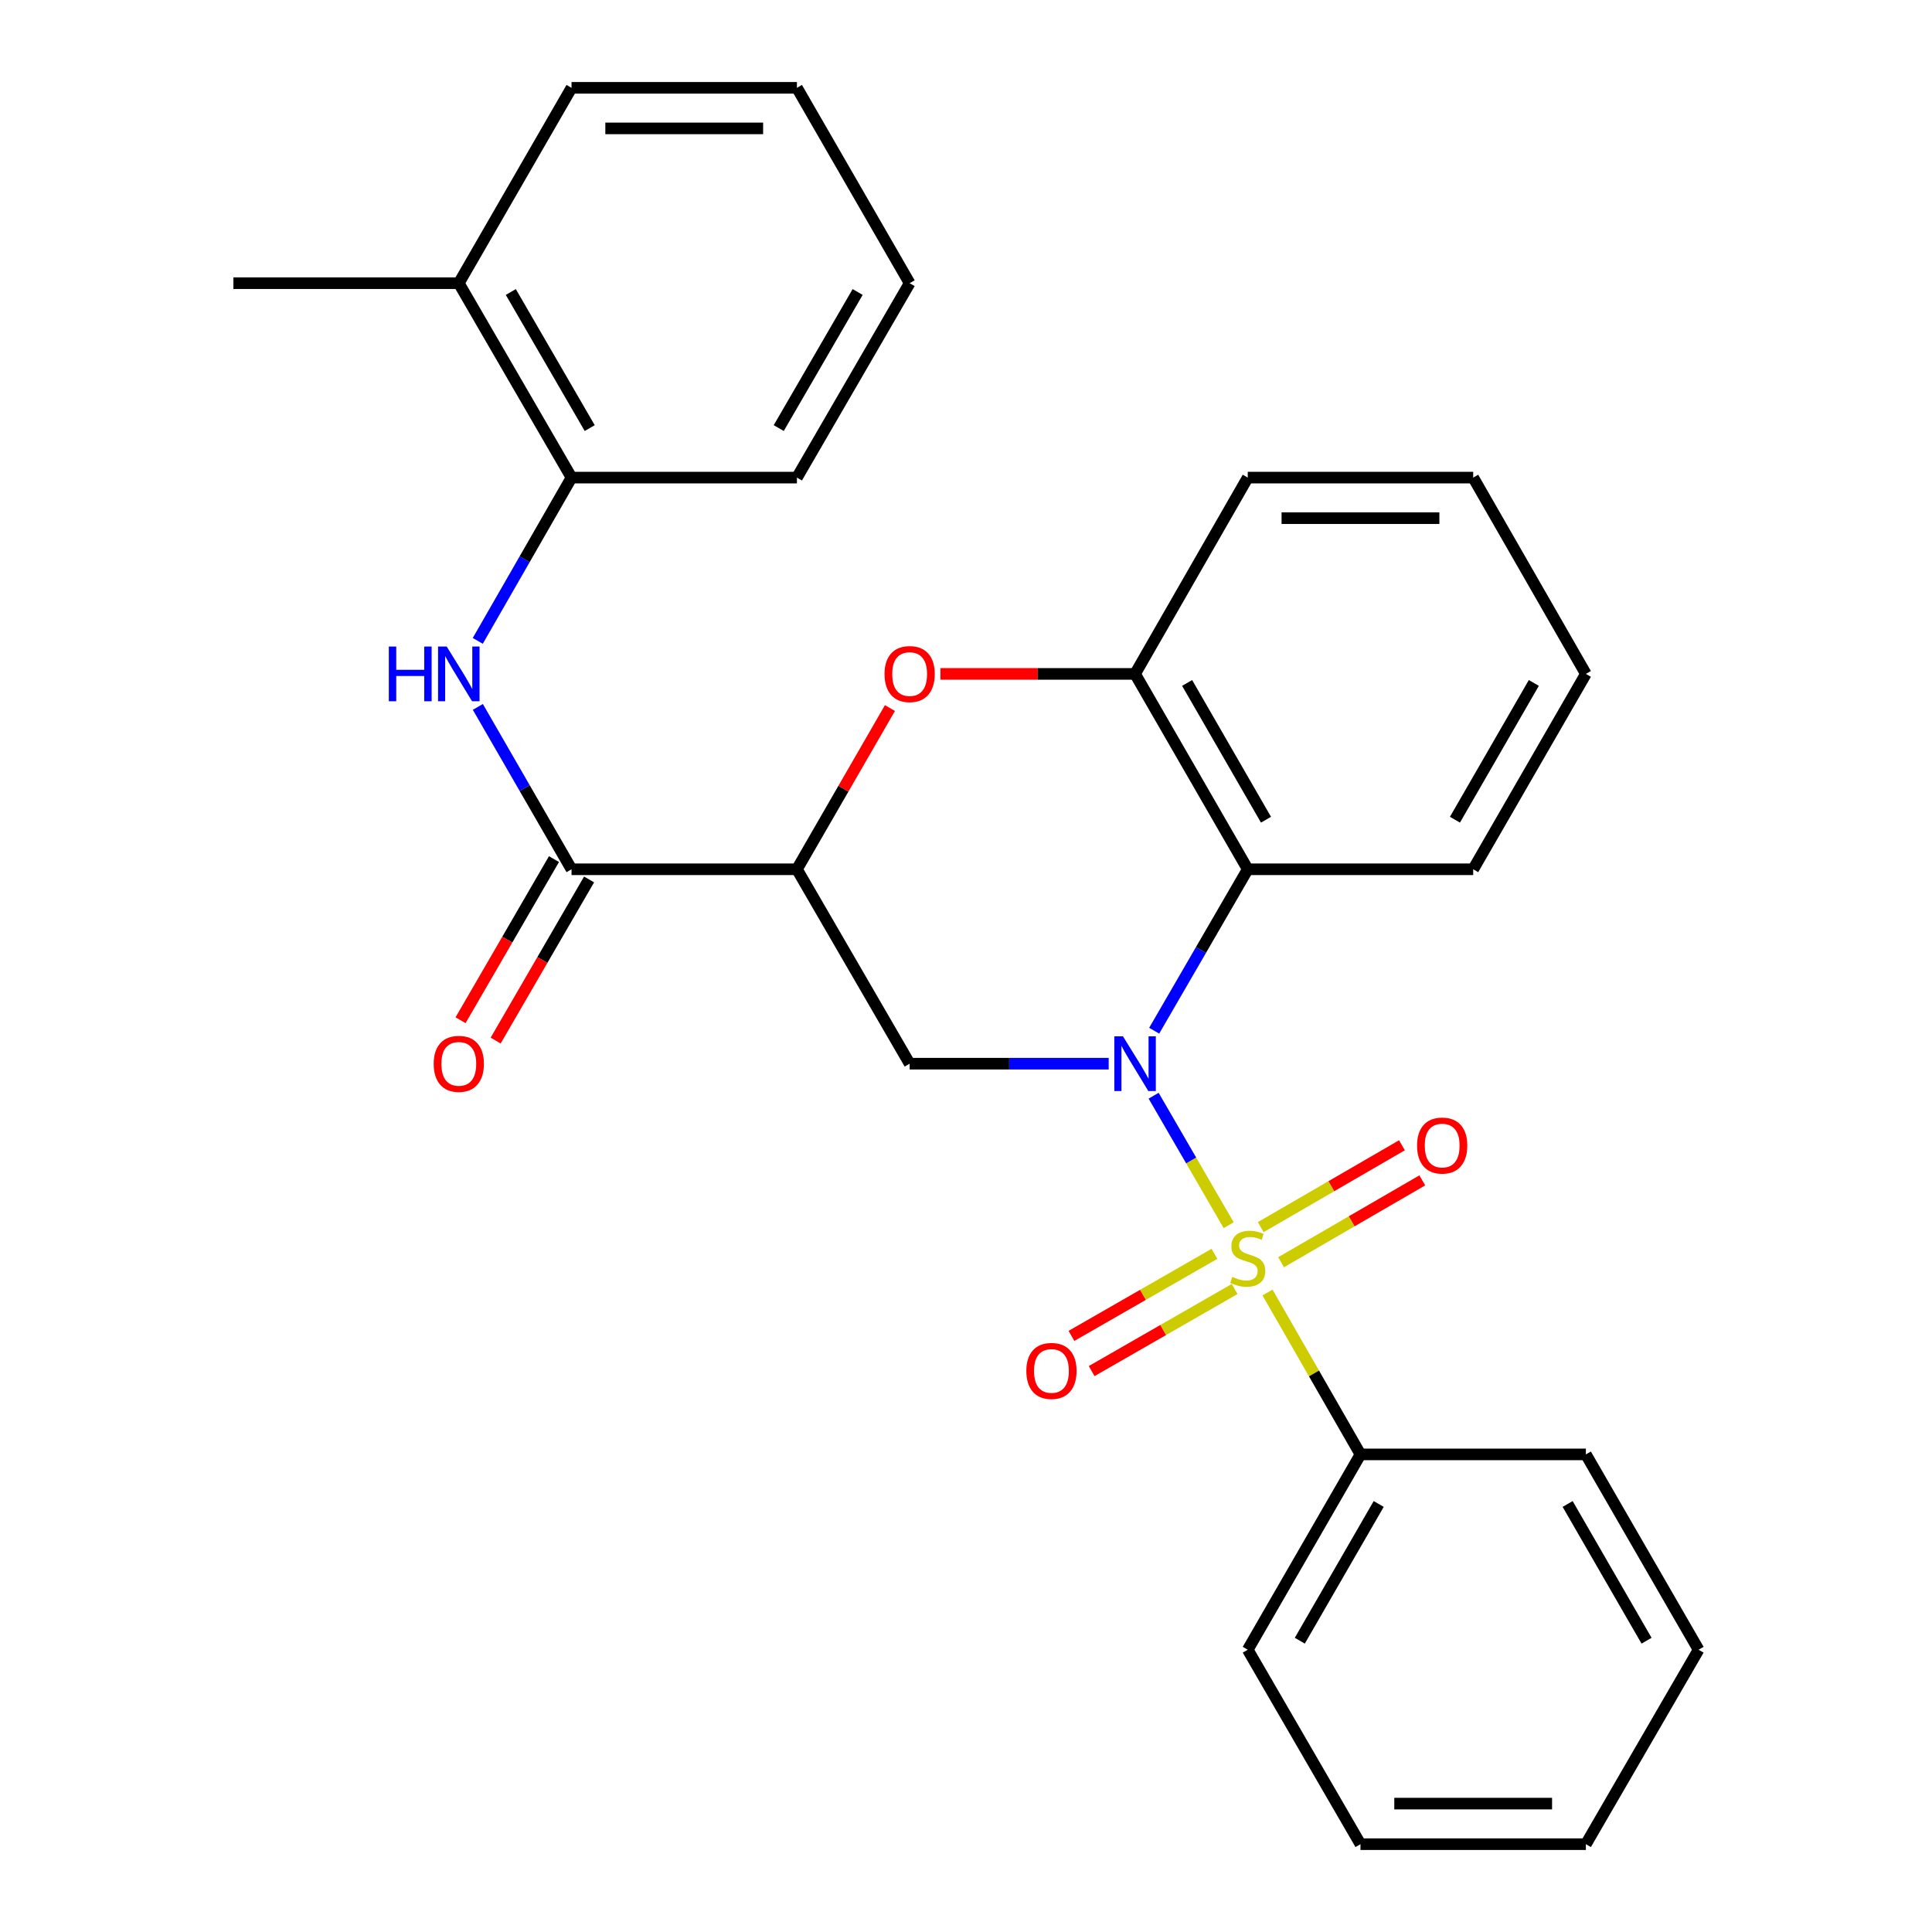 <?xml version='1.0' encoding='iso-8859-1'?>
<svg version='1.1' baseProfile='full'
              xmlns='http://www.w3.org/2000/svg'
                      xmlns:rdkit='http://www.rdkit.org/xml'
                      xmlns:xlink='http://www.w3.org/1999/xlink'
                  xml:space='preserve'
width='1000px' height='1000px' viewBox='0 0 1000 1000'>
<!-- END OF HEADER -->
<rect style='opacity:1.0;fill:#FFFFFF;stroke:none' width='1000' height='1000' x='0' y='0'> </rect>
<path class='bond-0' d='M 635.964,634.161 L 616.542,600.65' style='fill:none;fill-rule:evenodd;stroke:#CCCC00;stroke-width:6px;stroke-linecap:butt;stroke-linejoin:miter;stroke-opacity:1' />
<path class='bond-0' d='M 616.542,600.65 L 597.119,567.139' style='fill:none;fill-rule:evenodd;stroke:#0000FF;stroke-width:6px;stroke-linecap:butt;stroke-linejoin:miter;stroke-opacity:1' />
<path class='bond-8' d='M 663.087,653.324 L 699.631,632.142' style='fill:none;fill-rule:evenodd;stroke:#CCCC00;stroke-width:6px;stroke-linecap:butt;stroke-linejoin:miter;stroke-opacity:1' />
<path class='bond-8' d='M 699.631,632.142 L 736.174,610.96' style='fill:none;fill-rule:evenodd;stroke:#FF0000;stroke-width:6px;stroke-linecap:butt;stroke-linejoin:miter;stroke-opacity:1' />
<path class='bond-8' d='M 652.556,635.155 L 689.099,613.973' style='fill:none;fill-rule:evenodd;stroke:#CCCC00;stroke-width:6px;stroke-linecap:butt;stroke-linejoin:miter;stroke-opacity:1' />
<path class='bond-8' d='M 689.099,613.973 L 725.643,592.791' style='fill:none;fill-rule:evenodd;stroke:#FF0000;stroke-width:6px;stroke-linecap:butt;stroke-linejoin:miter;stroke-opacity:1' />
<path class='bond-9' d='M 628.597,648.975 L 591.591,670.217' style='fill:none;fill-rule:evenodd;stroke:#CCCC00;stroke-width:6px;stroke-linecap:butt;stroke-linejoin:miter;stroke-opacity:1' />
<path class='bond-9' d='M 591.591,670.217 L 554.584,691.459' style='fill:none;fill-rule:evenodd;stroke:#FF0000;stroke-width:6px;stroke-linecap:butt;stroke-linejoin:miter;stroke-opacity:1' />
<path class='bond-9' d='M 639.052,667.188 L 602.045,688.43' style='fill:none;fill-rule:evenodd;stroke:#CCCC00;stroke-width:6px;stroke-linecap:butt;stroke-linejoin:miter;stroke-opacity:1' />
<path class='bond-9' d='M 602.045,688.43 L 565.038,709.672' style='fill:none;fill-rule:evenodd;stroke:#FF0000;stroke-width:6px;stroke-linecap:butt;stroke-linejoin:miter;stroke-opacity:1' />
<path class='bond-10' d='M 656.06,668.998 L 680.119,710.896' style='fill:none;fill-rule:evenodd;stroke:#CCCC00;stroke-width:6px;stroke-linecap:butt;stroke-linejoin:miter;stroke-opacity:1' />
<path class='bond-10' d='M 680.119,710.896 L 704.179,752.794' style='fill:none;fill-rule:evenodd;stroke:#000000;stroke-width:6px;stroke-linecap:butt;stroke-linejoin:miter;stroke-opacity:1' />
<path class='bond-2' d='M 573.855,550.563 L 522.344,550.563' style='fill:none;fill-rule:evenodd;stroke:#0000FF;stroke-width:6px;stroke-linecap:butt;stroke-linejoin:miter;stroke-opacity:1' />
<path class='bond-2' d='M 522.344,550.563 L 470.833,550.563' style='fill:none;fill-rule:evenodd;stroke:#000000;stroke-width:6px;stroke-linecap:butt;stroke-linejoin:miter;stroke-opacity:1' />
<path class='bond-3' d='M 597.404,533.496 L 621.619,491.717' style='fill:none;fill-rule:evenodd;stroke:#0000FF;stroke-width:6px;stroke-linecap:butt;stroke-linejoin:miter;stroke-opacity:1' />
<path class='bond-3' d='M 621.619,491.717 L 645.833,449.938' style='fill:none;fill-rule:evenodd;stroke:#000000;stroke-width:6px;stroke-linecap:butt;stroke-linejoin:miter;stroke-opacity:1' />
<path class='bond-1' d='M 412.488,449.938 L 470.833,550.563' style='fill:none;fill-rule:evenodd;stroke:#000000;stroke-width:6px;stroke-linecap:butt;stroke-linejoin:miter;stroke-opacity:1' />
<path class='bond-5' d='M 412.488,449.938 L 295.821,449.938' style='fill:none;fill-rule:evenodd;stroke:#000000;stroke-width:6px;stroke-linecap:butt;stroke-linejoin:miter;stroke-opacity:1' />
<path class='bond-29' d='M 412.488,449.938 L 436.561,408.214' style='fill:none;fill-rule:evenodd;stroke:#000000;stroke-width:6px;stroke-linecap:butt;stroke-linejoin:miter;stroke-opacity:1' />
<path class='bond-29' d='M 436.561,408.214 L 460.634,366.49' style='fill:none;fill-rule:evenodd;stroke:#FF0000;stroke-width:6px;stroke-linecap:butt;stroke-linejoin:miter;stroke-opacity:1' />
<path class='bond-6' d='M 645.833,449.938 L 587.512,348.812' style='fill:none;fill-rule:evenodd;stroke:#000000;stroke-width:6px;stroke-linecap:butt;stroke-linejoin:miter;stroke-opacity:1' />
<path class='bond-6' d='M 655.277,424.278 L 614.452,353.489' style='fill:none;fill-rule:evenodd;stroke:#000000;stroke-width:6px;stroke-linecap:butt;stroke-linejoin:miter;stroke-opacity:1' />
<path class='bond-14' d='M 645.833,449.938 L 762.524,449.938' style='fill:none;fill-rule:evenodd;stroke:#000000;stroke-width:6px;stroke-linecap:butt;stroke-linejoin:miter;stroke-opacity:1' />
<path class='bond-4' d='M 486.75,348.812 L 537.131,348.812' style='fill:none;fill-rule:evenodd;stroke:#FF0000;stroke-width:6px;stroke-linecap:butt;stroke-linejoin:miter;stroke-opacity:1' />
<path class='bond-4' d='M 537.131,348.812 L 587.512,348.812' style='fill:none;fill-rule:evenodd;stroke:#000000;stroke-width:6px;stroke-linecap:butt;stroke-linejoin:miter;stroke-opacity:1' />
<path class='bond-7' d='M 295.821,449.938 L 271.576,407.914' style='fill:none;fill-rule:evenodd;stroke:#000000;stroke-width:6px;stroke-linecap:butt;stroke-linejoin:miter;stroke-opacity:1' />
<path class='bond-7' d='M 271.576,407.914 L 247.33,365.89' style='fill:none;fill-rule:evenodd;stroke:#0000FF;stroke-width:6px;stroke-linecap:butt;stroke-linejoin:miter;stroke-opacity:1' />
<path class='bond-12' d='M 286.738,444.671 L 262.56,486.37' style='fill:none;fill-rule:evenodd;stroke:#000000;stroke-width:6px;stroke-linecap:butt;stroke-linejoin:miter;stroke-opacity:1' />
<path class='bond-12' d='M 262.56,486.37 L 238.382,528.069' style='fill:none;fill-rule:evenodd;stroke:#FF0000;stroke-width:6px;stroke-linecap:butt;stroke-linejoin:miter;stroke-opacity:1' />
<path class='bond-12' d='M 304.905,455.205 L 280.727,496.904' style='fill:none;fill-rule:evenodd;stroke:#000000;stroke-width:6px;stroke-linecap:butt;stroke-linejoin:miter;stroke-opacity:1' />
<path class='bond-12' d='M 280.727,496.904 L 256.549,538.602' style='fill:none;fill-rule:evenodd;stroke:#FF0000;stroke-width:6px;stroke-linecap:butt;stroke-linejoin:miter;stroke-opacity:1' />
<path class='bond-15' d='M 587.512,348.812 L 645.833,247.206' style='fill:none;fill-rule:evenodd;stroke:#000000;stroke-width:6px;stroke-linecap:butt;stroke-linejoin:miter;stroke-opacity:1' />
<path class='bond-11' d='M 247.29,331.722 L 271.556,289.464' style='fill:none;fill-rule:evenodd;stroke:#0000FF;stroke-width:6px;stroke-linecap:butt;stroke-linejoin:miter;stroke-opacity:1' />
<path class='bond-11' d='M 271.556,289.464 L 295.821,247.206' style='fill:none;fill-rule:evenodd;stroke:#000000;stroke-width:6px;stroke-linecap:butt;stroke-linejoin:miter;stroke-opacity:1' />
<path class='bond-17' d='M 704.179,752.794 L 645.833,853.897' style='fill:none;fill-rule:evenodd;stroke:#000000;stroke-width:6px;stroke-linecap:butt;stroke-linejoin:miter;stroke-opacity:1' />
<path class='bond-17' d='M 713.615,778.455 L 672.774,849.228' style='fill:none;fill-rule:evenodd;stroke:#000000;stroke-width:6px;stroke-linecap:butt;stroke-linejoin:miter;stroke-opacity:1' />
<path class='bond-18' d='M 704.179,752.794 L 820.845,752.794' style='fill:none;fill-rule:evenodd;stroke:#000000;stroke-width:6px;stroke-linecap:butt;stroke-linejoin:miter;stroke-opacity:1' />
<path class='bond-13' d='M 295.821,247.206 L 237.476,146.581' style='fill:none;fill-rule:evenodd;stroke:#000000;stroke-width:6px;stroke-linecap:butt;stroke-linejoin:miter;stroke-opacity:1' />
<path class='bond-13' d='M 305.237,221.579 L 264.395,151.141' style='fill:none;fill-rule:evenodd;stroke:#000000;stroke-width:6px;stroke-linecap:butt;stroke-linejoin:miter;stroke-opacity:1' />
<path class='bond-16' d='M 295.821,247.206 L 412.488,247.206' style='fill:none;fill-rule:evenodd;stroke:#000000;stroke-width:6px;stroke-linecap:butt;stroke-linejoin:miter;stroke-opacity:1' />
<path class='bond-19' d='M 237.476,146.581 L 120.81,146.581' style='fill:none;fill-rule:evenodd;stroke:#000000;stroke-width:6px;stroke-linecap:butt;stroke-linejoin:miter;stroke-opacity:1' />
<path class='bond-20' d='M 237.476,146.581 L 295.821,45.455' style='fill:none;fill-rule:evenodd;stroke:#000000;stroke-width:6px;stroke-linecap:butt;stroke-linejoin:miter;stroke-opacity:1' />
<path class='bond-21' d='M 762.524,449.938 L 820.845,348.812' style='fill:none;fill-rule:evenodd;stroke:#000000;stroke-width:6px;stroke-linecap:butt;stroke-linejoin:miter;stroke-opacity:1' />
<path class='bond-21' d='M 753.08,424.278 L 793.906,353.489' style='fill:none;fill-rule:evenodd;stroke:#000000;stroke-width:6px;stroke-linecap:butt;stroke-linejoin:miter;stroke-opacity:1' />
<path class='bond-30' d='M 645.833,247.206 L 762.524,247.206' style='fill:none;fill-rule:evenodd;stroke:#000000;stroke-width:6px;stroke-linecap:butt;stroke-linejoin:miter;stroke-opacity:1' />
<path class='bond-30' d='M 663.337,268.206 L 745.02,268.206' style='fill:none;fill-rule:evenodd;stroke:#000000;stroke-width:6px;stroke-linecap:butt;stroke-linejoin:miter;stroke-opacity:1' />
<path class='bond-23' d='M 412.488,247.206 L 470.833,146.581' style='fill:none;fill-rule:evenodd;stroke:#000000;stroke-width:6px;stroke-linecap:butt;stroke-linejoin:miter;stroke-opacity:1' />
<path class='bond-23' d='M 403.073,221.579 L 443.915,151.141' style='fill:none;fill-rule:evenodd;stroke:#000000;stroke-width:6px;stroke-linecap:butt;stroke-linejoin:miter;stroke-opacity:1' />
<path class='bond-25' d='M 645.833,853.897 L 704.179,954.545' style='fill:none;fill-rule:evenodd;stroke:#000000;stroke-width:6px;stroke-linecap:butt;stroke-linejoin:miter;stroke-opacity:1' />
<path class='bond-24' d='M 820.845,752.794 L 879.19,853.897' style='fill:none;fill-rule:evenodd;stroke:#000000;stroke-width:6px;stroke-linecap:butt;stroke-linejoin:miter;stroke-opacity:1' />
<path class='bond-24' d='M 811.408,778.455 L 852.25,849.228' style='fill:none;fill-rule:evenodd;stroke:#000000;stroke-width:6px;stroke-linecap:butt;stroke-linejoin:miter;stroke-opacity:1' />
<path class='bond-31' d='M 295.821,45.455 L 412.488,45.455' style='fill:none;fill-rule:evenodd;stroke:#000000;stroke-width:6px;stroke-linecap:butt;stroke-linejoin:miter;stroke-opacity:1' />
<path class='bond-31' d='M 313.321,66.455 L 394.988,66.455' style='fill:none;fill-rule:evenodd;stroke:#000000;stroke-width:6px;stroke-linecap:butt;stroke-linejoin:miter;stroke-opacity:1' />
<path class='bond-22' d='M 820.845,348.812 L 762.524,247.206' style='fill:none;fill-rule:evenodd;stroke:#000000;stroke-width:6px;stroke-linecap:butt;stroke-linejoin:miter;stroke-opacity:1' />
<path class='bond-26' d='M 470.833,146.581 L 412.488,45.455' style='fill:none;fill-rule:evenodd;stroke:#000000;stroke-width:6px;stroke-linecap:butt;stroke-linejoin:miter;stroke-opacity:1' />
<path class='bond-27' d='M 879.19,853.897 L 820.845,954.545' style='fill:none;fill-rule:evenodd;stroke:#000000;stroke-width:6px;stroke-linecap:butt;stroke-linejoin:miter;stroke-opacity:1' />
<path class='bond-28' d='M 704.179,954.545 L 820.845,954.545' style='fill:none;fill-rule:evenodd;stroke:#000000;stroke-width:6px;stroke-linecap:butt;stroke-linejoin:miter;stroke-opacity:1' />
<path class='bond-28' d='M 721.679,933.545 L 803.345,933.545' style='fill:none;fill-rule:evenodd;stroke:#000000;stroke-width:6px;stroke-linecap:butt;stroke-linejoin:miter;stroke-opacity:1' />
<path  class='atom-0' d='M 637.833 660.908
Q 638.153 661.028, 639.473 661.588
Q 640.793 662.148, 642.233 662.508
Q 643.713 662.828, 645.153 662.828
Q 647.833 662.828, 649.393 661.548
Q 650.953 660.228, 650.953 657.948
Q 650.953 656.388, 650.153 655.428
Q 649.393 654.468, 648.193 653.948
Q 646.993 653.428, 644.993 652.828
Q 642.473 652.068, 640.953 651.348
Q 639.473 650.628, 638.393 649.108
Q 637.353 647.588, 637.353 645.028
Q 637.353 641.468, 639.753 639.268
Q 642.193 637.068, 646.993 637.068
Q 650.273 637.068, 653.993 638.628
L 653.073 641.708
Q 649.673 640.308, 647.113 640.308
Q 644.353 640.308, 642.833 641.468
Q 641.313 642.588, 641.353 644.548
Q 641.353 646.068, 642.113 646.988
Q 642.913 647.908, 644.033 648.428
Q 645.193 648.948, 647.113 649.548
Q 649.673 650.348, 651.193 651.148
Q 652.713 651.948, 653.793 653.588
Q 654.913 655.188, 654.913 657.948
Q 654.913 661.868, 652.273 663.988
Q 649.673 666.068, 645.313 666.068
Q 642.793 666.068, 640.873 665.508
Q 638.993 664.988, 636.753 664.068
L 637.833 660.908
' fill='#CCCC00'/>
<path  class='atom-1' d='M 581.252 536.403
L 590.532 551.403
Q 591.452 552.883, 592.932 555.563
Q 594.412 558.243, 594.492 558.403
L 594.492 536.403
L 598.252 536.403
L 598.252 564.723
L 594.372 564.723
L 584.412 548.323
Q 583.252 546.403, 582.012 544.203
Q 580.812 542.003, 580.452 541.323
L 580.452 564.723
L 576.772 564.723
L 576.772 536.403
L 581.252 536.403
' fill='#0000FF'/>
<path  class='atom-5' d='M 457.833 348.892
Q 457.833 342.092, 461.193 338.292
Q 464.553 334.492, 470.833 334.492
Q 477.113 334.492, 480.473 338.292
Q 483.833 342.092, 483.833 348.892
Q 483.833 355.772, 480.433 359.692
Q 477.033 363.572, 470.833 363.572
Q 464.593 363.572, 461.193 359.692
Q 457.833 355.812, 457.833 348.892
M 470.833 360.372
Q 475.153 360.372, 477.473 357.492
Q 479.833 354.572, 479.833 348.892
Q 479.833 343.332, 477.473 340.532
Q 475.153 337.692, 470.833 337.692
Q 466.513 337.692, 464.153 340.492
Q 461.833 343.292, 461.833 348.892
Q 461.833 354.612, 464.153 357.492
Q 466.513 360.372, 470.833 360.372
' fill='#FF0000'/>
<path  class='atom-8' d='M 201.256 334.652
L 205.096 334.652
L 205.096 346.692
L 219.576 346.692
L 219.576 334.652
L 223.416 334.652
L 223.416 362.972
L 219.576 362.972
L 219.576 349.892
L 205.096 349.892
L 205.096 362.972
L 201.256 362.972
L 201.256 334.652
' fill='#0000FF'/>
<path  class='atom-8' d='M 231.216 334.652
L 240.496 349.652
Q 241.416 351.132, 242.896 353.812
Q 244.376 356.492, 244.456 356.652
L 244.456 334.652
L 248.216 334.652
L 248.216 362.972
L 244.336 362.972
L 234.376 346.572
Q 233.216 344.652, 231.976 342.452
Q 230.776 340.252, 230.416 339.572
L 230.416 362.972
L 226.736 362.972
L 226.736 334.652
L 231.216 334.652
' fill='#0000FF'/>
<path  class='atom-9' d='M 733.47 592.935
Q 733.47 586.135, 736.83 582.335
Q 740.19 578.535, 746.47 578.535
Q 752.75 578.535, 756.11 582.335
Q 759.47 586.135, 759.47 592.935
Q 759.47 599.815, 756.07 603.735
Q 752.67 607.615, 746.47 607.615
Q 740.23 607.615, 736.83 603.735
Q 733.47 599.855, 733.47 592.935
M 746.47 604.415
Q 750.79 604.415, 753.11 601.535
Q 755.47 598.615, 755.47 592.935
Q 755.47 587.375, 753.11 584.575
Q 750.79 581.735, 746.47 581.735
Q 742.15 581.735, 739.79 584.535
Q 737.47 587.335, 737.47 592.935
Q 737.47 598.655, 739.79 601.535
Q 742.15 604.415, 746.47 604.415
' fill='#FF0000'/>
<path  class='atom-10' d='M 531.228 709.59
Q 531.228 702.79, 534.588 698.99
Q 537.948 695.19, 544.228 695.19
Q 550.508 695.19, 553.868 698.99
Q 557.228 702.79, 557.228 709.59
Q 557.228 716.47, 553.828 720.39
Q 550.428 724.27, 544.228 724.27
Q 537.988 724.27, 534.588 720.39
Q 531.228 716.51, 531.228 709.59
M 544.228 721.07
Q 548.548 721.07, 550.868 718.19
Q 553.228 715.27, 553.228 709.59
Q 553.228 704.03, 550.868 701.23
Q 548.548 698.39, 544.228 698.39
Q 539.908 698.39, 537.548 701.19
Q 535.228 703.99, 535.228 709.59
Q 535.228 715.31, 537.548 718.19
Q 539.908 721.07, 544.228 721.07
' fill='#FF0000'/>
<path  class='atom-13' d='M 224.476 550.643
Q 224.476 543.843, 227.836 540.043
Q 231.196 536.243, 237.476 536.243
Q 243.756 536.243, 247.116 540.043
Q 250.476 543.843, 250.476 550.643
Q 250.476 557.523, 247.076 561.443
Q 243.676 565.323, 237.476 565.323
Q 231.236 565.323, 227.836 561.443
Q 224.476 557.563, 224.476 550.643
M 237.476 562.123
Q 241.796 562.123, 244.116 559.243
Q 246.476 556.323, 246.476 550.643
Q 246.476 545.083, 244.116 542.283
Q 241.796 539.443, 237.476 539.443
Q 233.156 539.443, 230.796 542.243
Q 228.476 545.043, 228.476 550.643
Q 228.476 556.363, 230.796 559.243
Q 233.156 562.123, 237.476 562.123
' fill='#FF0000'/>
</svg>
